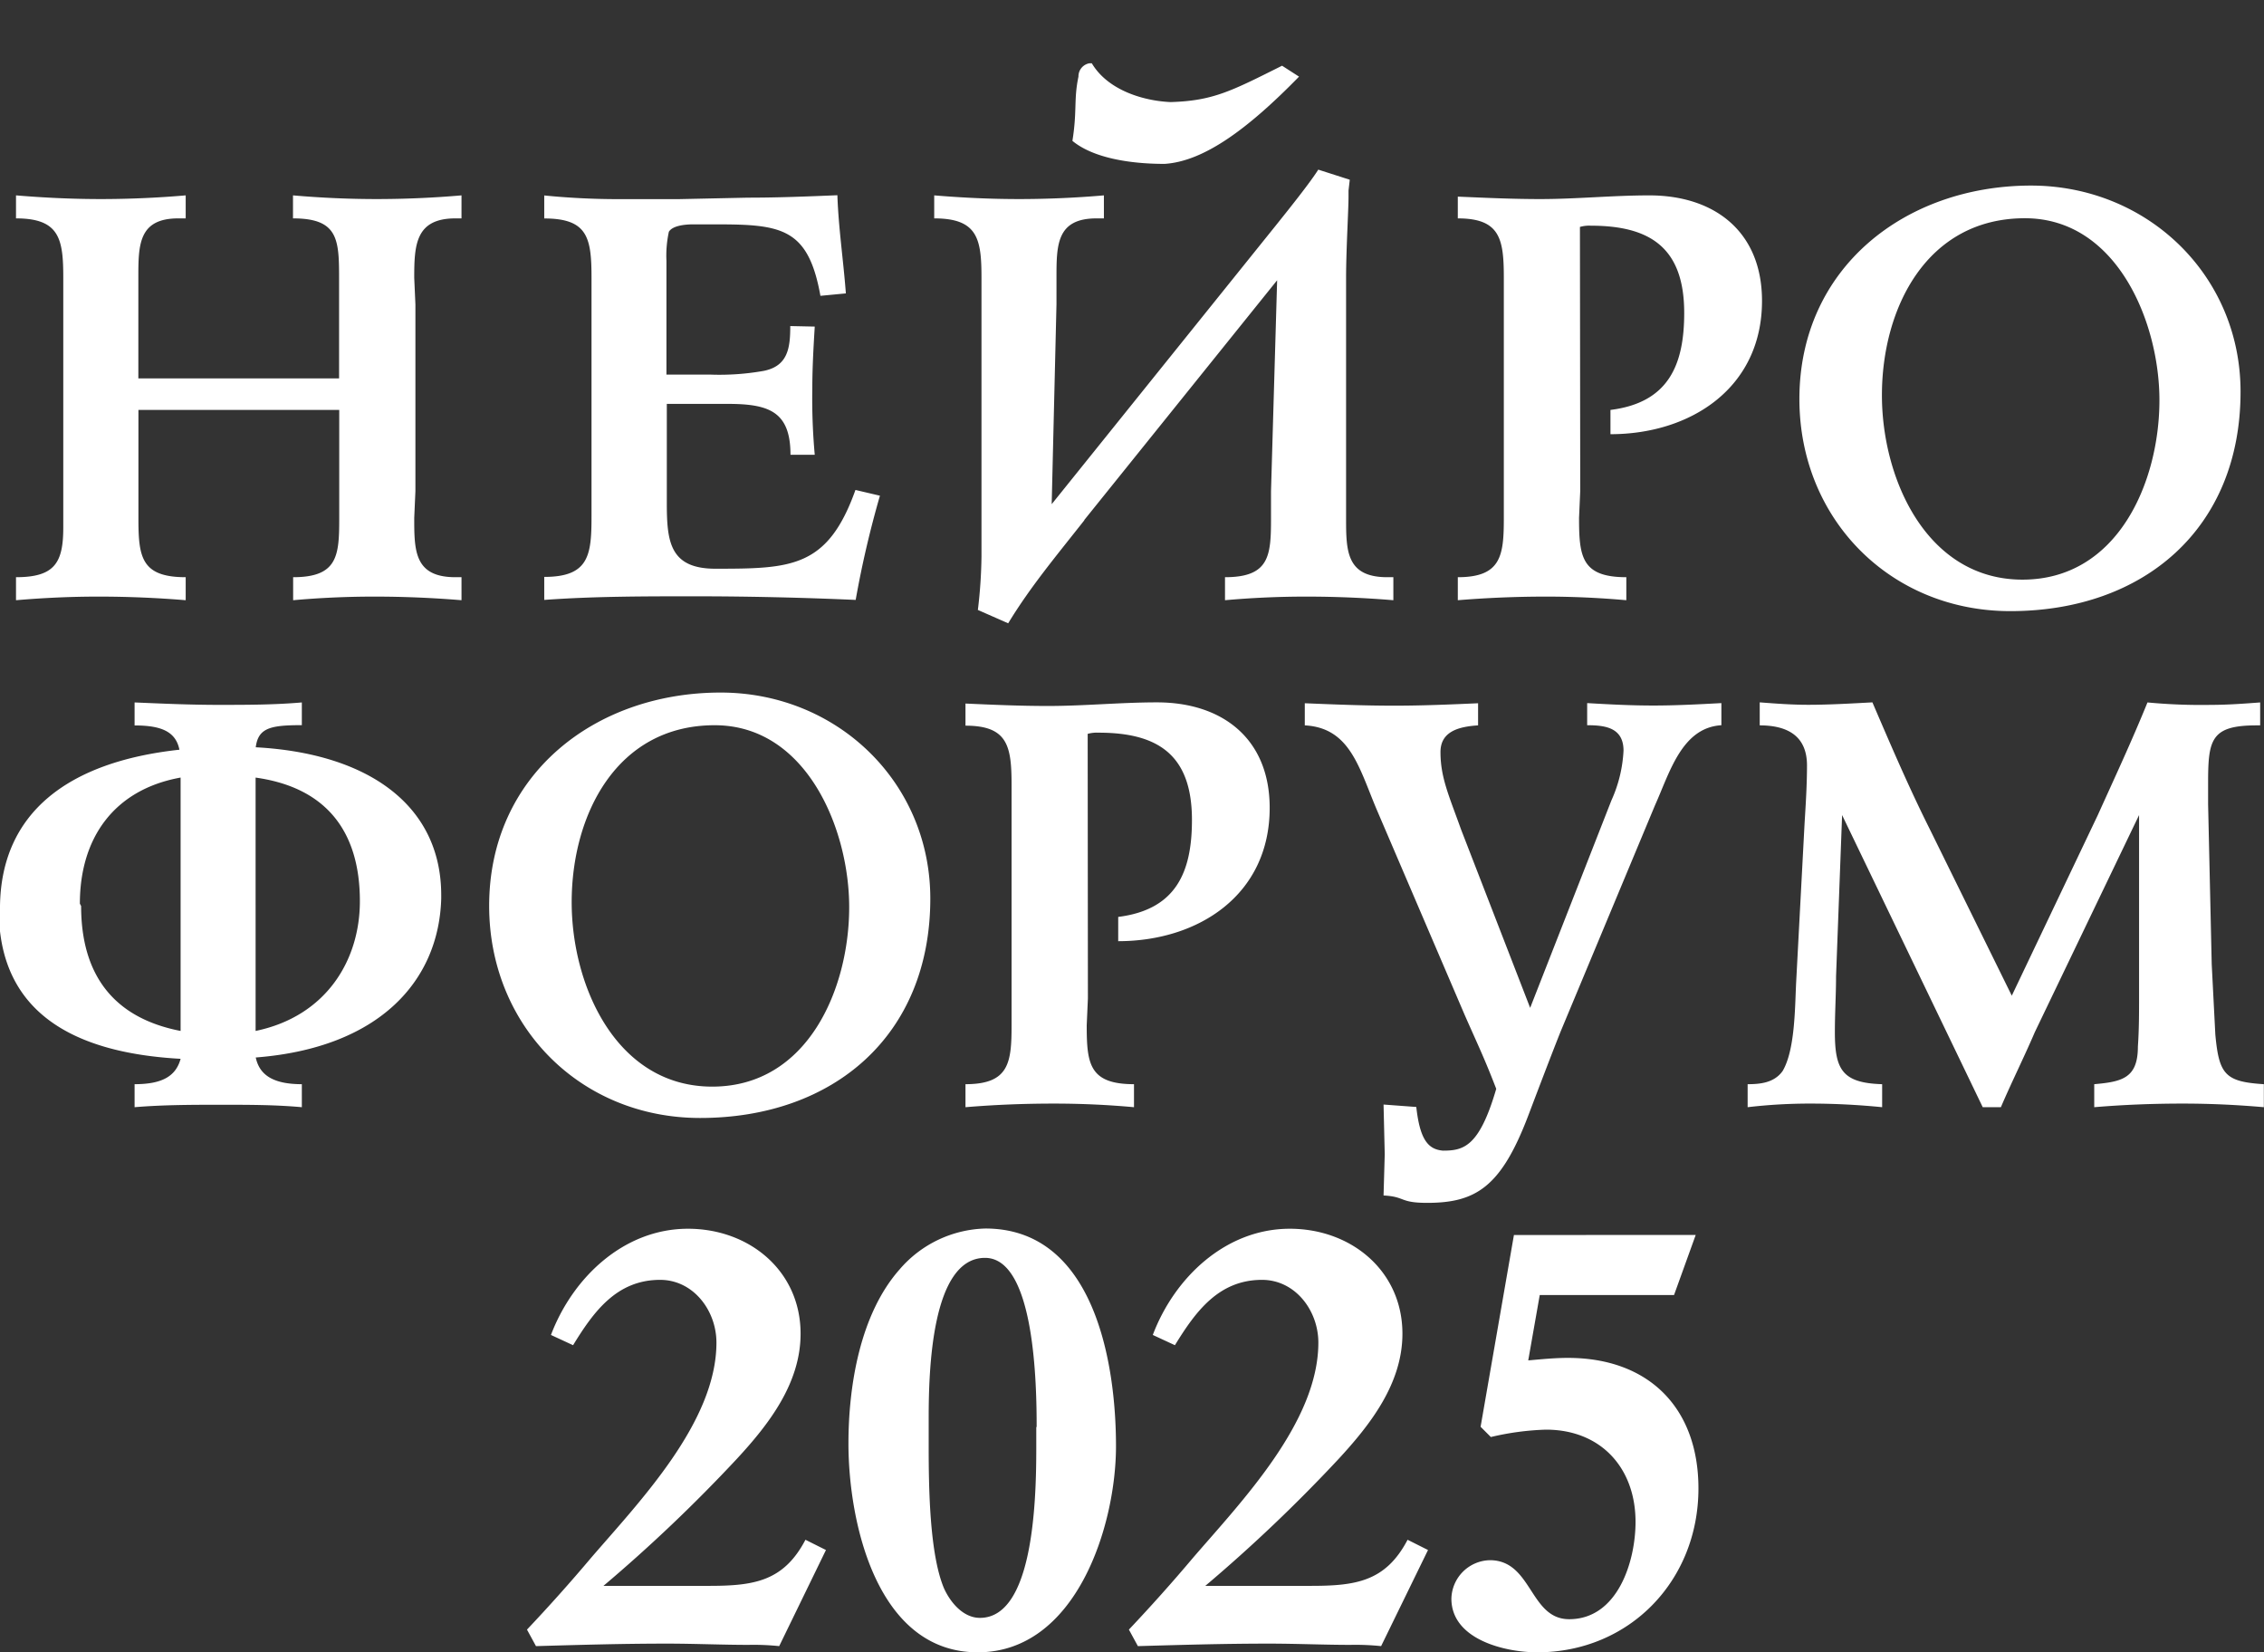 <?xml version="1.0" encoding="UTF-8"?> <svg xmlns="http://www.w3.org/2000/svg" xmlns:xlink="http://www.w3.org/1999/xlink" id="Слой_1" data-name="Слой 1" viewBox="0 0 307 224"><rect x="0" y="0" width="307" height="224" fill="#333333" stroke="none"/><defs><style>.cls-1{fill:none;}.cls-2{clip-path:url(#clip-path);}.cls-3{fill:#fff;}</style><clipPath id="clip-path"><rect class="cls-1" x="-0.16" y="-205.42" width="307.15" height="429.46"></rect></clipPath></defs><g class="cls-2"><path class="cls-3" d="M272.8,135l-11.17-22.68c-2.8-5.59-5.26-11.34-7.73-17.09-3,.16-5.91.33-8.71.33-2.3,0-4.43-.17-6.57-.33v3.12c3.61,0,6.41,1.32,6.41,5.43,0,2.63-.17,5.26-.33,7.88l-1.15,21.7c-.16,3.45-.16,9-1.81,11.83-1.15,1.65-3.12,1.81-4.76,1.81v3.12a72,72,0,0,1,8.54-.49c3.12,0,6.41.16,9.7.49V147c-5.43-.16-6.41-2-6.41-7.07,0-2.63.16-5.09.16-7.56l.82-21.86,19.07,39.61h2.46c1.48-3.45,3.13-6.74,4.61-10.19l14.13-29.42V135c0,2.3,0,4.6-.16,6.9,0,4.28-2.14,4.77-5.92,5.1v3.12c3.94-.33,7.89-.49,12-.49,3.61,0,7.23.16,11,.49V147c-5.26-.33-6.08-1.32-6.58-6.74-.16-3.12-.32-6.24-.49-9.53l-.49-21.69v-2.8c0-5.92.33-7.89,6.57-7.89h.49V95.24c-2.13.16-4.43.33-6.57.33a76.86,76.86,0,0,1-8.71-.33c-2.14,5.26-4.44,10.19-6.74,15.28Zm-65.31,1.65-9.36-24.16c-1.65-4.61-2.8-7.07-2.8-10.52,0-2.8,2.47-3.45,5.1-3.62v-3c-3.78.17-7.56.33-11.34.33-4.11,0-8.06-.16-12.16-.33v3c6.24.33,7.39,5.92,9.86,11.67l11.83,27.61c1.81,4.11,2.63,5.75,4.27,10-2.3,7.89-4.44,8.38-7.23,8.38-2-.17-3.12-1.48-3.61-5.92l-4.44-.33.16,6.74-.16,5.59c3,.16,2.13,1,5.91,1,6.58,0,10-2.14,13.65-11.67,1.31-3.45,3.12-8.22,4.43-11.51l12.82-30.73c2-4.44,3.62-10.52,9-10.85v-3c-3.12.17-6.24.33-9.2.33-3.13,0-6.08-.16-9-.33v3c2.46,0,4.93.33,4.93,3.45a18.5,18.5,0,0,1-1.64,6.74Zm-60-37.15a4.67,4.67,0,0,1,1.48-.16c8.05,0,12.66,3,12.66,11.83,0,7.07-2.14,12.16-10,13.15v3.29c10.85,0,20.54-6.25,20.54-18.08,0-9.37-6.41-14.3-15.28-14.3-4.93,0-9.86.49-14.79.49-3.78,0-7.4-.16-11.18-.33v3c5.76,0,6.25,2.8,6.25,8.06V139c0,5.09-.33,8-6.25,8v3.12c3.95-.33,7.89-.49,12-.49,3.62,0,7.23.16,10.85.49V147c-6.08,0-6.41-2.79-6.41-8l.16-3.62ZM115.15,123c0,11-5.58,24.33-18.57,24.33s-19.06-13.64-19.06-25c0-11.84,6.08-24,19.39-24,12.49,0,18.24,14.14,18.24,24.65m11-1.15c0-15.77-12.65-27.93-28.43-27.93-17.09,0-31.39,11.17-31.39,28.92,0,16.27,12.33,28.76,28.6,28.76,18.08,0,31.22-11.17,31.22-29.75M24.49,105.43v34.35C15.29,138,11,132.05,11,122.85l-.17-.33c0-8.87,4.6-15.45,13.64-17.09m10.19,34.35V105.43c9.37,1.31,14.14,7.07,14.14,16.76,0,8.06-4.61,15.62-14.14,17.59M40.93,147c-4,0-5.76-1.32-6.25-3.62C51.44,142.08,59.5,133,59.83,121.86v-.49c0-12.16-9.86-19.23-25.15-20.05.33-2.63,2-3,6.25-3V95.24c-3.78.33-7.56.33-11.34.33S22,95.4,18.25,95.24v3.12c3.61,0,5.58.82,6.08,3.29C9.21,103.29.17,110.2,0,122.85l-.16.49c0,13.64,9.7,19.4,24.65,20.22C23.83,146,21.86,147,18.25,147v3.12c3.94-.33,7.89-.33,11.83-.33,3.62,0,7.23,0,10.85.33Z"></path><path class="cls-3" d="M292.82,54.27c0,11-5.59,24.32-18.57,24.32s-19.06-13.64-19.06-25c0-11.83,6.08-24,19.39-24,12.49,0,18.24,14.14,18.24,24.66m11-1.15c0-15.78-12.65-27.94-28.43-27.94C258.31,25.18,244,36.35,244,54.1c0,16.27,12.33,28.76,28.6,28.76,18.07,0,31.22-11.17,31.22-29.74M214.24,30.77a4.44,4.44,0,0,1,1.48-.17c8.06,0,12.66,3,12.66,11.83,0,7.07-2.14,12.17-10,13.15v3.29c10.85,0,20.55-6.25,20.55-18.08,0-9.37-6.41-14.3-15.29-14.3-4.93,0-9.86.5-14.79.5-3.78,0-7.39-.17-11.17-.33v2.95c5.75,0,6.24,2.8,6.24,8.06V70.21c0,5.09-.33,8.05-6.24,8.05v3.12c3.94-.32,7.88-.49,12-.49,3.62,0,7.23.17,10.85.49V78.26c-6.08,0-6.41-2.79-6.41-8.05l.16-3.62Zm-68-20.38c-.66,3.12-.16,4.6-.82,8.71,2.79,2.3,7.72,3.12,12.49,3.12,5.26-.33,11.18-4.6,18.24-11.83l-2.3-1.48c-6.9,3.45-9.37,4.76-15.12,4.93-3.78-.17-8.54-1.65-10.68-5.26h-.33a1.8,1.8,0,0,0-1.48,1.81M147,70.54,173.18,38l-.83,28.59v3.62c0,5.09-.16,8.05-6.24,8.05v3.12c3.61-.32,7.23-.49,11-.49q5.91,0,11.83.49V78.26h-.82c-5.59,0-5.59-3.61-5.59-8.05V37.67c0-3.78.33-9.21.33-11v-.83l.17-1.47L178.76,23c-1.15,1.81-3.78,5.1-5.75,7.56l-30.4,37.8.65-27.12V37.67c0-4.44,0-8.06,5.43-8.06h1V26.49c-3.78.33-7.72.5-11.5.5s-7.56-.17-11.51-.5v3.12c5.92,0,6.41,2.8,6.41,8.06v37.8a66.05,66.05,0,0,1-.49,7.23l4.11,1.81c3-4.93,6.41-9,10.35-14m-39.9-26.3c0,3-.33,5.43-3.62,6.08a34.38,34.38,0,0,1-7.23.5H90.37V35.37a15.32,15.32,0,0,1,.33-3.95c.5-.82,2.14-1,3.29-1h3.12c8.88,0,12.49.49,14.14,9.69l3.45-.33c-.33-4.43-1-8.87-1.15-13.31-4.11.17-8.06.33-12.16.33L92,27H83.8c-3.29,0-6.74-.17-10-.5v3.12c5.91,0,6.41,2.63,6.41,8.06V70c0,5.26-.33,8.22-6.41,8.22v3.12c6.73-.49,13.64-.49,20.37-.49,7.24,0,14.63.17,21.86.49a136.72,136.72,0,0,1,3.29-14.13L116,66.43C112.23,77,107.3,77.11,97,77.11c-6.25,0-6.58-3.78-6.58-9V54.76h8.22c5.59,0,8.55,1,8.55,6.9h3.29a84.25,84.25,0,0,1-.33-9c0-2.79.16-5.58.33-8.38ZM18.76,51.31V37.67c0-4.44,0-8.06,5.42-8.06h1V26.49c-3.78.33-7.73.5-11.51.5s-7.56-.17-11.5-.5v3.12c5.92,0,6.41,2.8,6.41,8.06V71.52c0,4.77-1.15,6.74-6.41,6.74v3.12c3.78-.32,7.4-.49,11.18-.49q5.91,0,11.83.49V78.26c-6.08,0-6.41-2.79-6.41-8.05V55.58H46V70.21c0,5.09-.16,8.05-6.25,8.05v3.12c3.62-.32,7.24-.49,11-.49q5.91,0,11.83.49V78.26h-.82c-5.59,0-5.59-3.61-5.59-8.05l.16-3.62V41.28l-.16-3.61c0-4.44.16-8.06,5.59-8.06h.82V26.49c-3.78.33-7.73.5-11.51.5s-7.56-.17-11.34-.5v3.12c6.09,0,6.25,2.8,6.25,8.06V51.31Z"></path><path class="cls-3" d="M205.29,167.45l-4.52,26,1.39,1.39a36.91,36.91,0,0,1,7.47-1c7.47,0,12.15,5.21,12.15,12.51,0,5.38-2.43,13.19-9,13.19-5.38,0-5-8-10.76-8a5.34,5.34,0,0,0-5.21,5.21c0,5.55,7.29,7.28,11.63,7.28,12.51,0,21.87-9.71,21.87-22.22,0-10.94-6.76-17.7-17.7-17.7-1.74,0-3.47.17-5.38.34l1.56-8.86H227l2.94-8.15Zm-11.65,42.71-2.77-1.39c-3,5.73-7.12,6.25-13.19,6.25H163.44a211,211,0,0,0,18.06-17.19c4.33-4.69,8.67-10.25,8.67-17,0-8.51-6.94-14.23-15.27-14.23-8.68,0-15.63,6.59-18.58,14.4l3,1.39c2.78-4.52,5.91-8.86,11.81-8.86,4.52,0,7.64,4.17,7.64,8.51,0,10.77-10.42,21.54-17,29.18-2.78,3.3-5.73,6.6-8.69,9.73l1.22,2.24c5.9-.17,11.81-.34,17.71-.34,3.82,0,7.47.17,11.11.17a34,34,0,0,1,4.16.17Zm-53.12-16.67v2.95c0,7.64-.52,22.92-7.64,22.92-2.26,0-4-2.08-4.87-4-1.91-4.52-2.08-13.2-2.08-19.1v-4c0-6.25.34-21.71,7.64-21.71,6.78,0,7,17.37,7,22.93m10.76,2.6c0-11.29-2.95-29.51-17.71-29.51a15.84,15.84,0,0,0-11.63,5.54c-5.38,6.08-6.94,15.81-6.94,23.62,0,10.6,3.81,28.3,17.53,28.3,13.37,0,18.75-17.18,18.75-27.95M112,210.16l-2.78-1.39c-3,5.73-7.12,6.25-13.19,6.25H81.83a211,211,0,0,0,18.06-17.19c4.34-4.69,8.67-10.25,8.67-17,0-8.51-6.94-14.23-15.27-14.23-8.68,0-15.62,6.59-18.58,14.4l3,1.39c2.77-4.52,5.9-8.86,11.8-8.86,4.52,0,7.64,4.17,7.64,8.51,0,10.77-10.42,21.54-17,29.18-2.78,3.3-5.73,6.6-8.69,9.73l1.22,2.24c5.9-.17,11.81-.34,17.71-.34,3.82,0,7.47.17,11.11.17a34,34,0,0,1,4.16.17Z"></path></g></svg> 
